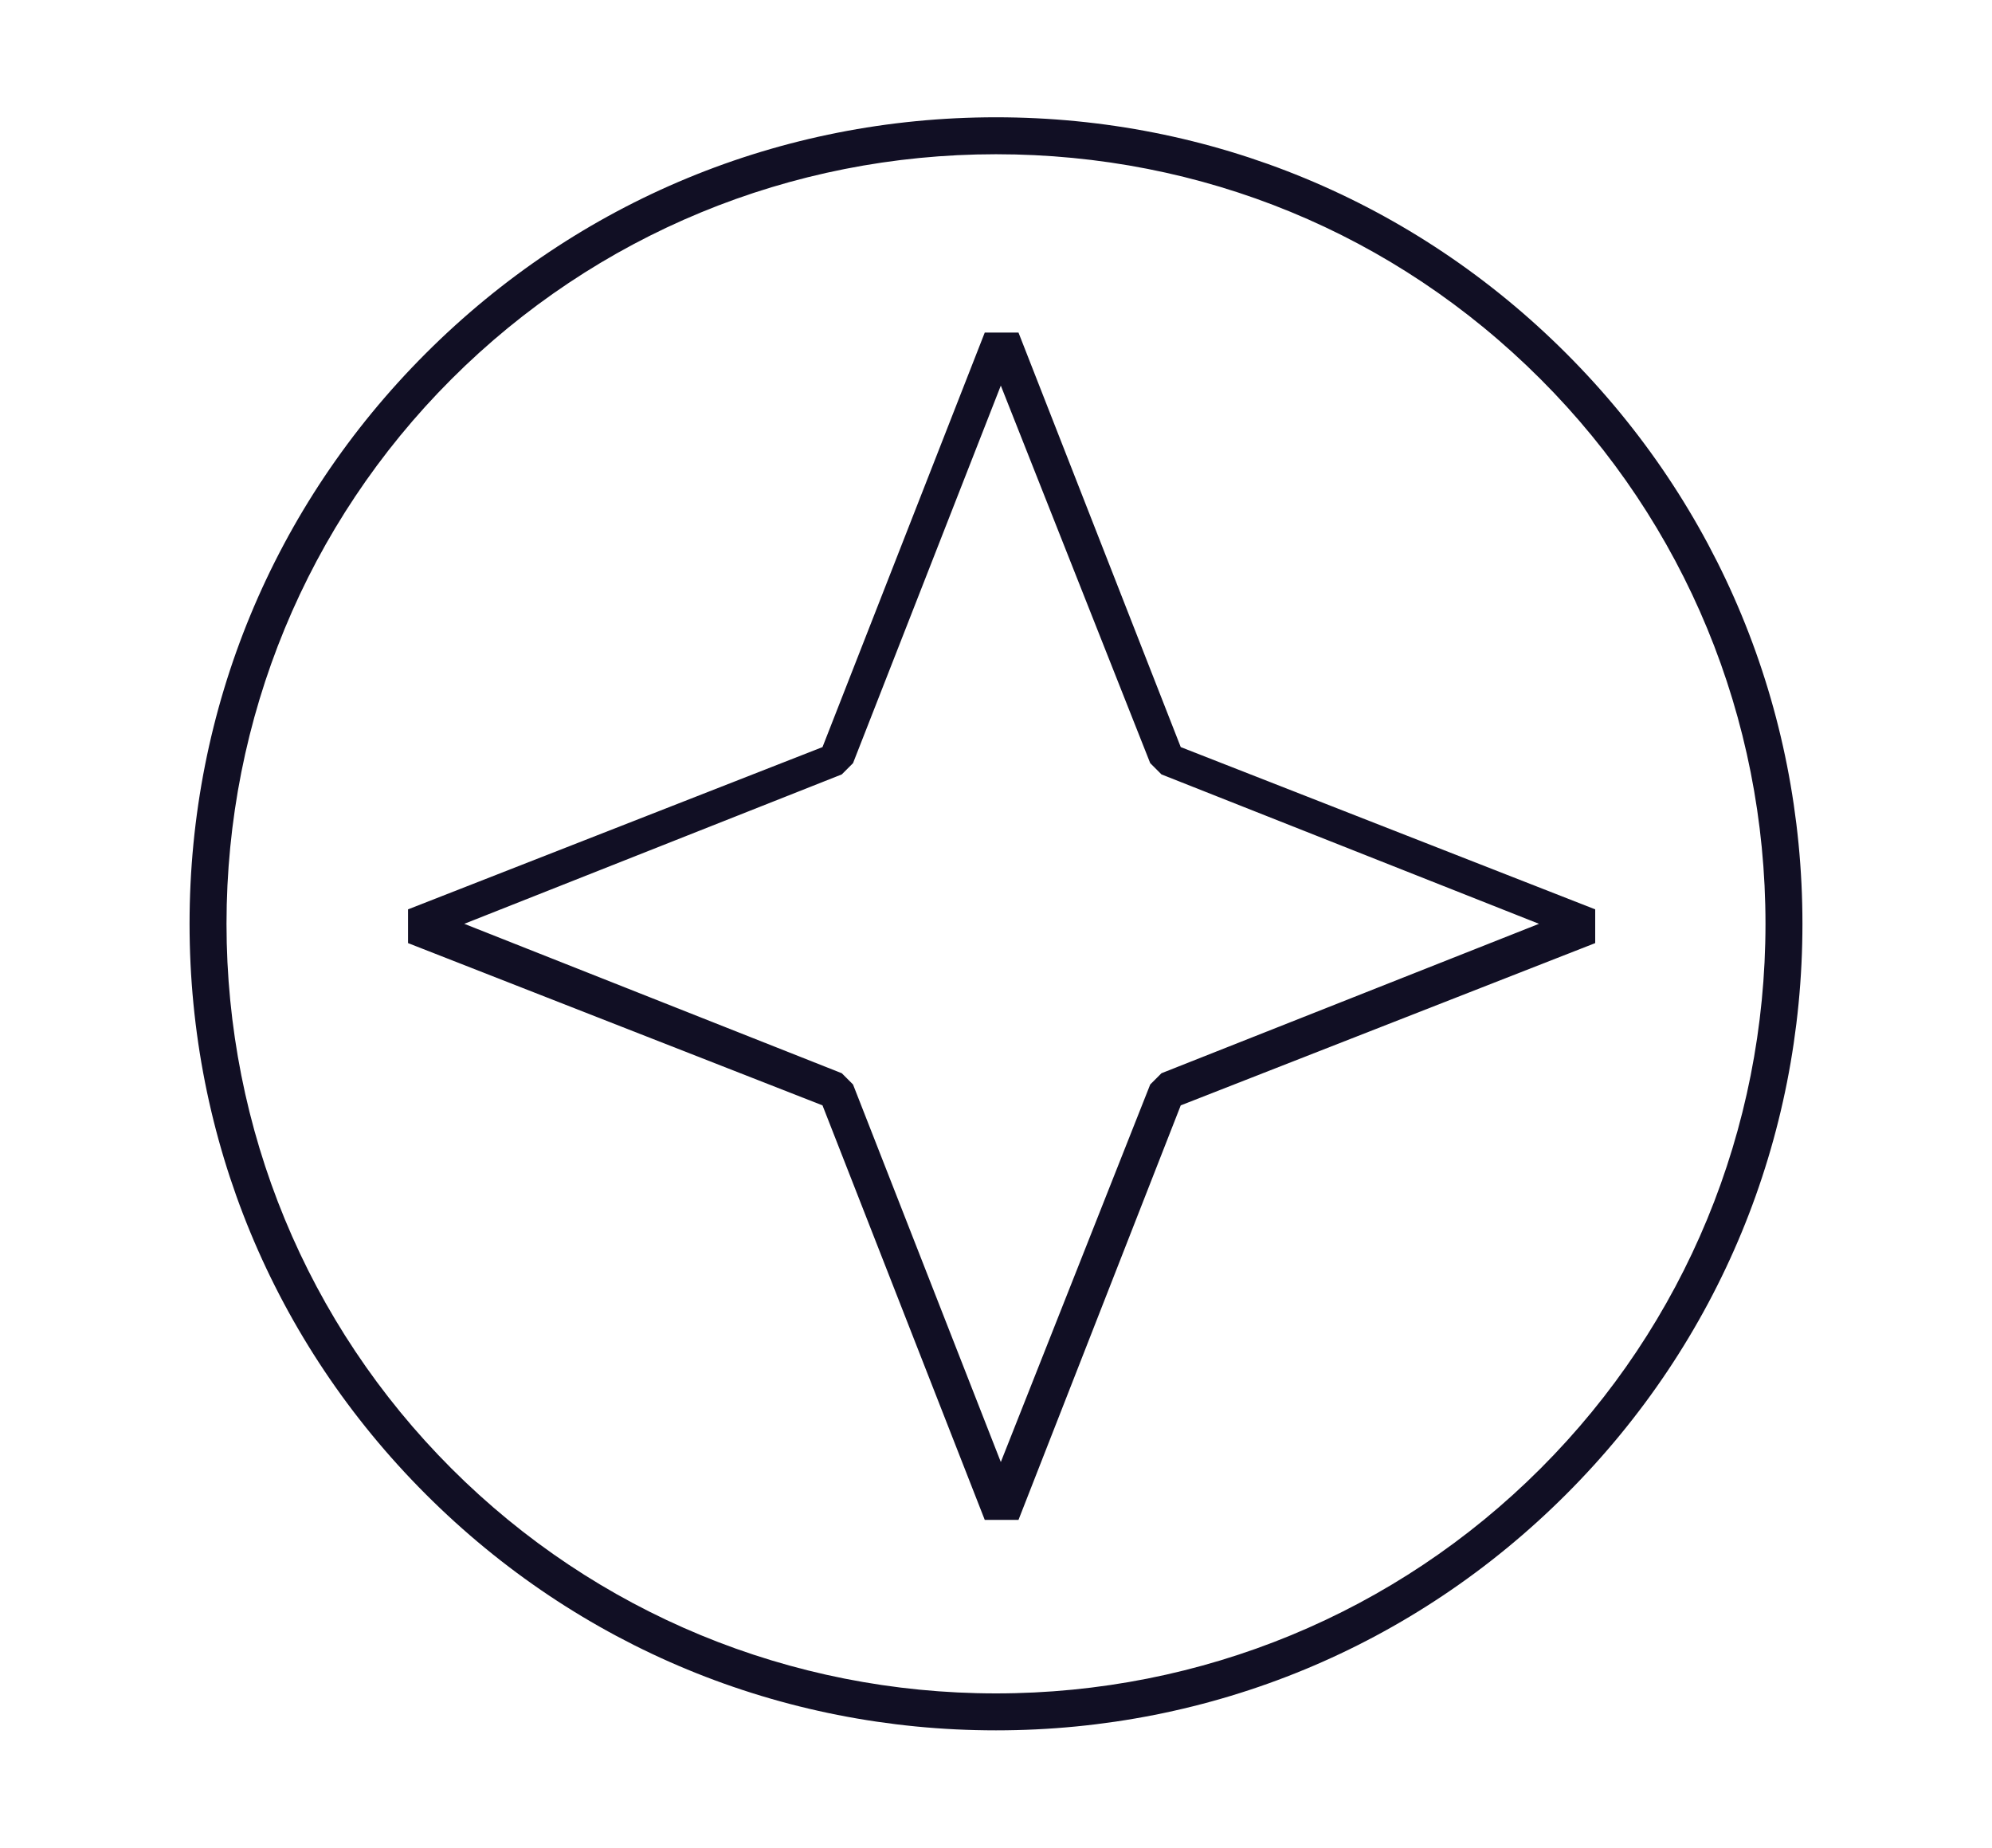 <?xml version="1.0" encoding="UTF-8"?>
<svg id="Layer_1" xmlns="http://www.w3.org/2000/svg" version="1.1" viewBox="0 0 124 115">
  <!-- Generator: Adobe Illustrator 30.1.0, SVG Export Plug-In . SVG Version: 2.1.1 Build 136)  -->
  <defs>
    <style>
      .st0 {
        fill: #110f24;
      }
    </style>
  </defs>
  <g id="Layer_11">
    <g id="Icons">
      <path class="st0" d="M62,107.7c-13.4,0-26-5.2-35.5-14.7s-14.7-22.1-14.7-35.5,5.2-26,14.7-35.5S48.6,7.3,62,7.3s26,5.2,35.5,14.7,14.7,22.1,14.7,35.5-5.2,26-14.7,35.5-22.1,14.7-35.5,14.7ZM62,9.6c-12.8,0-24.9,5-33.9,14-9,9-14,21.1-14,33.9s5,24.9,14,33.9,21.1,14,33.9,14,24.9-5,33.9-14,14-21.1,14-33.9-5-24.9-14-33.9c-9.1-9.1-21.1-14-33.9-14Z"/>
    </g>
    <path class="st0" d="M63.4,94.6h-2.1l-10.1-25.8-25.8-10.1v-2.1l25.8-10.1,10.1-25.8h2.1l10.1,25.8,25.8,10.1v2.1l-25.8,10.1-10.1,25.8h0ZM28.9,57.5l23.5,9.3.7.7,9.2,23.5,9.3-23.5.7-.7,23.5-9.3-23.5-9.3-.7-.7-9.3-23.5-9.2,23.5-.7.7-23.5,9.3h0Z"/>
  </g>
</svg>